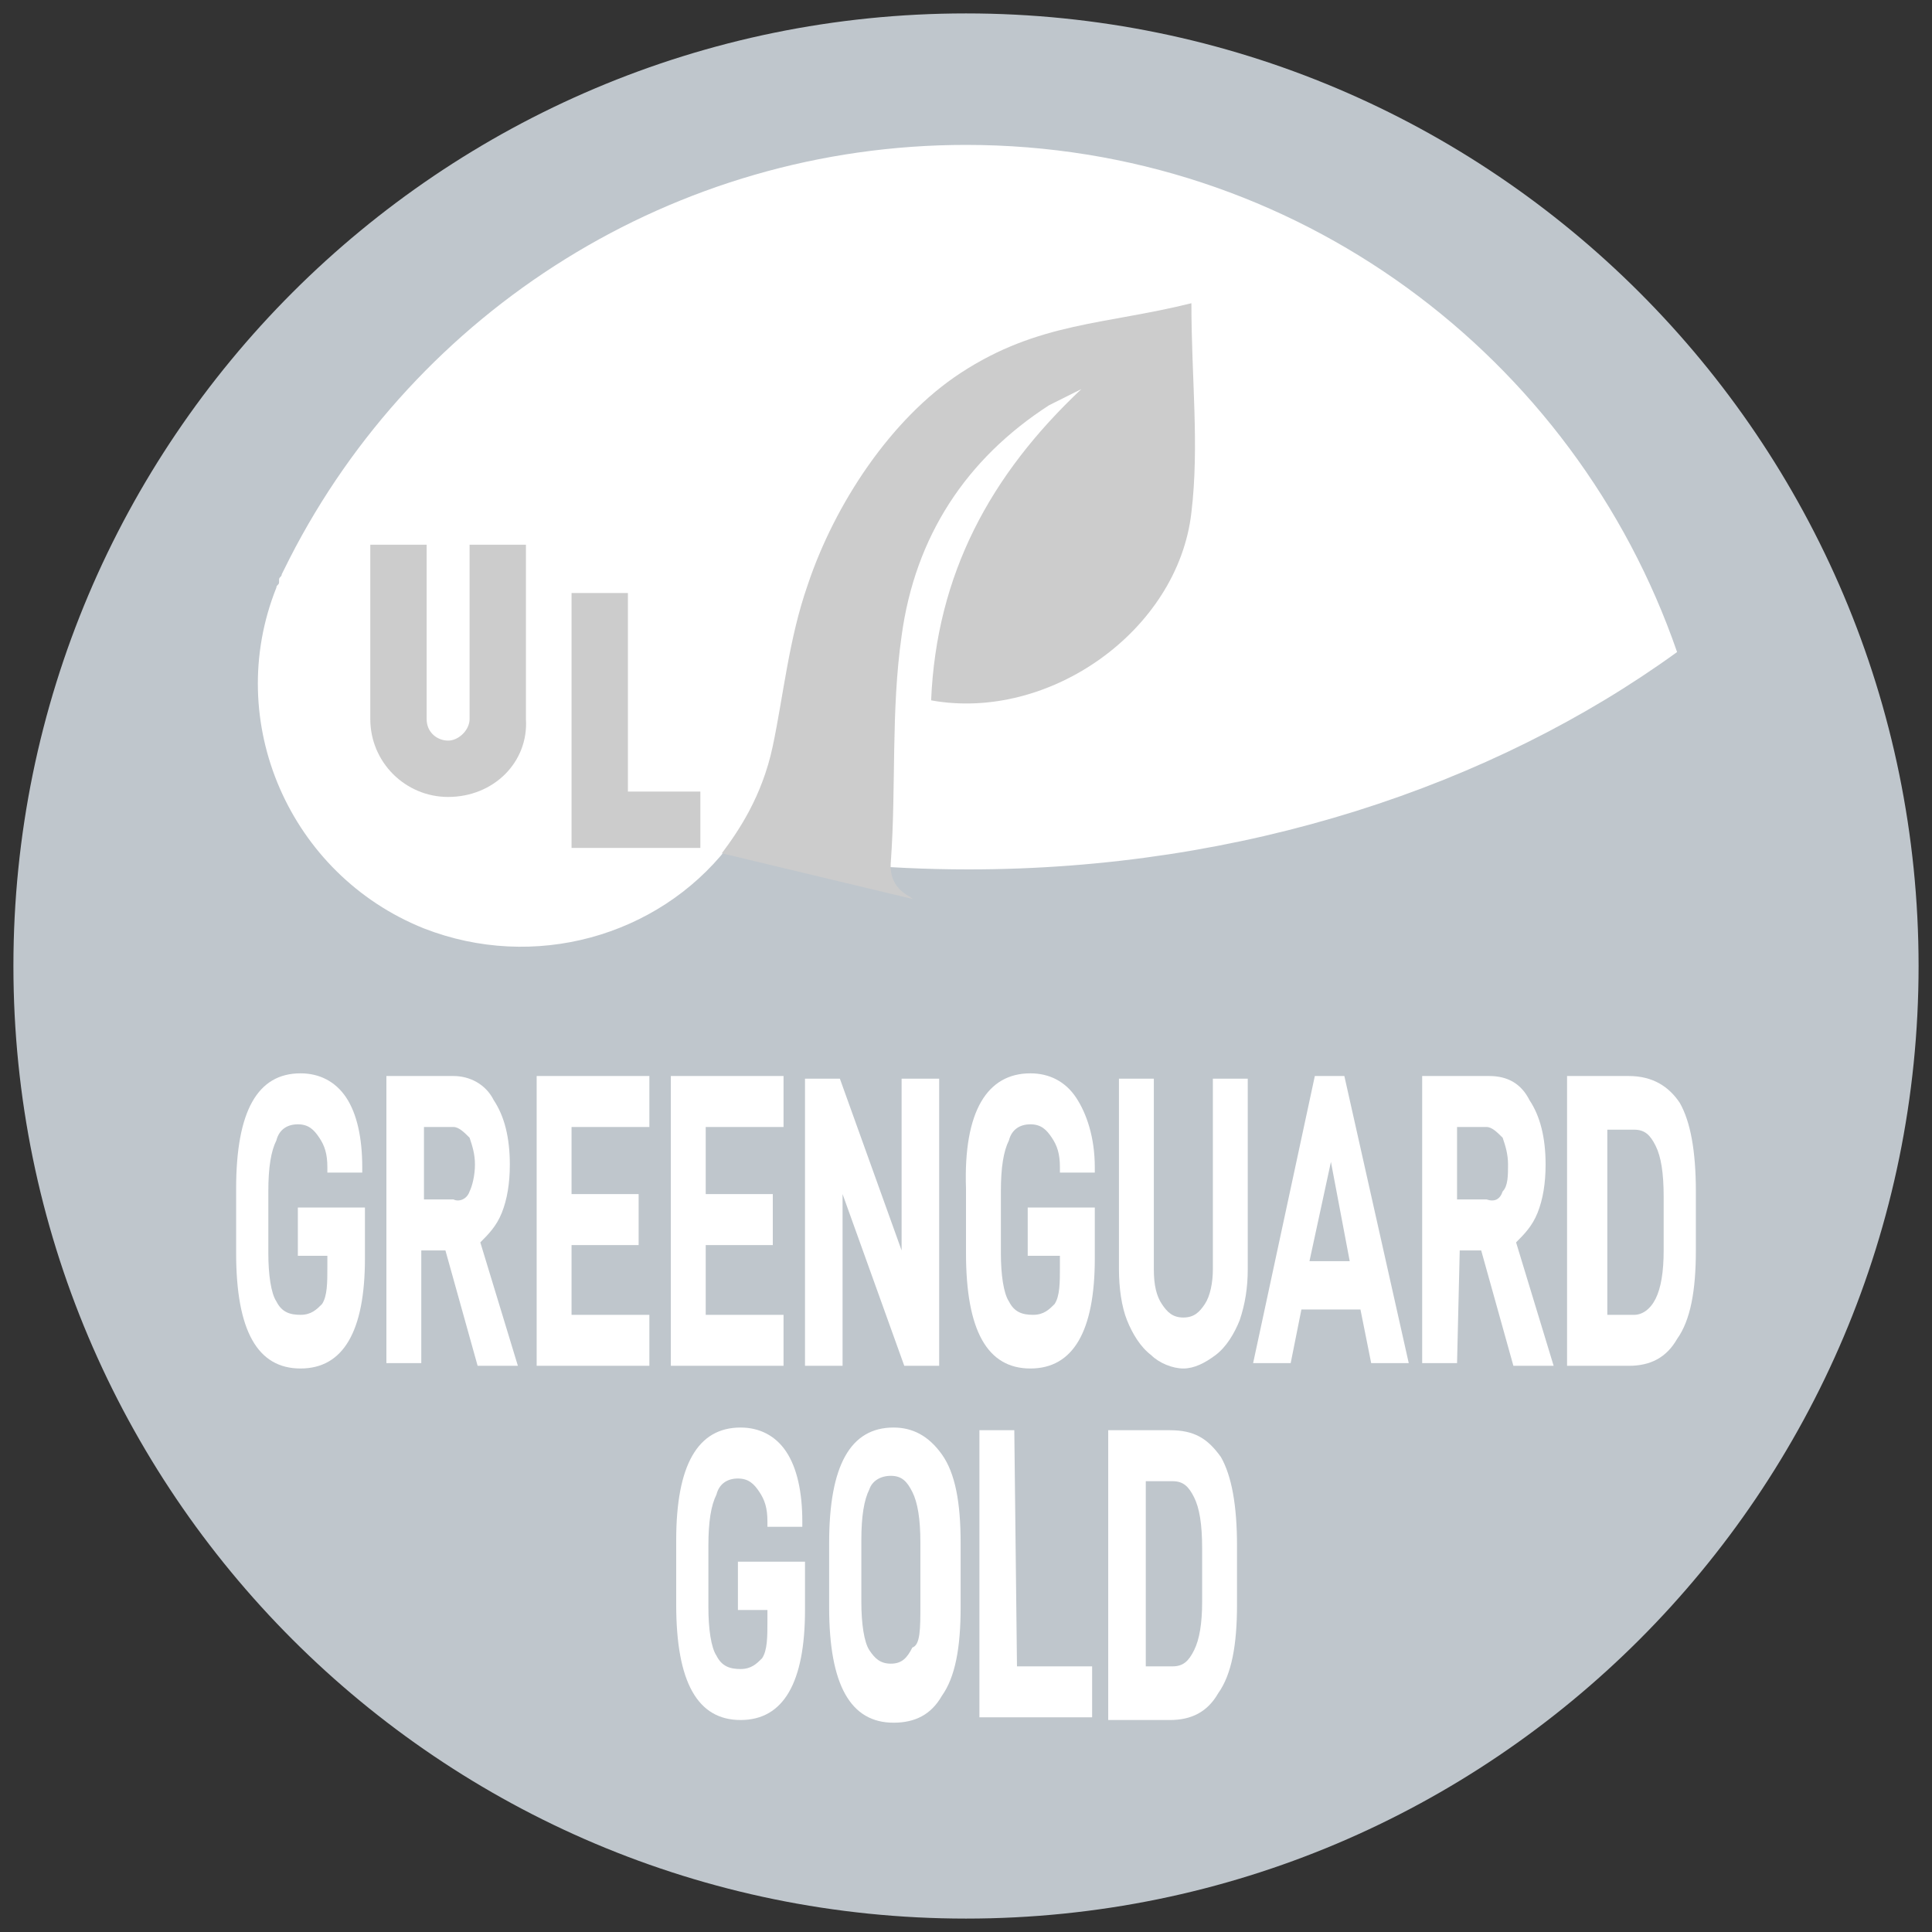 <svg xml:space="preserve" style="enable-background:new 0 0 72 72;" viewBox="0 0 72 72" y="0px" x="0px" xmlns:xlink="http://www.w3.org/1999/xlink" xmlns="http://www.w3.org/2000/svg" id="Capa_1" version="1.1">
<rect x="0" y="0" width="72" height="72" fill="#333333" stroke="none"/>
<style type="text/css">
	.st0{fill:#BFC6CC;}
	.st1{fill:#FFFFFF;}
	.st2{fill:#CCCCCC;}
</style>
<g>
	<path d="M36,0.5C16.4,0.5,0.5,16.4,0.5,36S16.4,71.5,36,71.5S71.5,55.6,71.5,36S55.6,0.5,36,0.5L36,0.5z" class="st0"></path>
	<path d="M62.5,24.3C58.7,13.3,48.3,5.4,36,5.4c-10.9,0-20.5,6.2-25.2,15.4c-0.1,0.2-0.2,0.4-0.3,0.6
		c0,0.1-0.1,0.1-0.1,0.2v0.1c0,0.1-0.1,0.1-0.1,0.2c-2,5,0.5,10.7,5.5,12.7c4.1,1.6,8.7,0.3,11.3-3c2.9,0.5,5.8,0.8,9,0.8
		C46.3,32.4,55.6,29.3,62.5,24.3L62.5,24.3z" class="st1"></path>
	<g>
		<g>
			<path d="M11.2,40c0.7,0,1.3,0.3,1.7,0.9c0.4,0.6,0.6,1.5,0.6,2.6v0.2h-1.3v-0.2c0-0.5-0.1-0.8-0.3-1.1
				s-0.4-0.5-0.8-0.5c-0.4,0-0.7,0.2-0.8,0.6c-0.2,0.4-0.3,1-0.3,1.9v2.3c0,0.8,0.1,1.5,0.3,1.8c0.2,0.4,0.5,0.5,0.9,0.5
				s0.6-0.2,0.8-0.4c0.2-0.3,0.2-0.8,0.2-1.4v-0.4h-1.1V45h2.5v1.9c0,2.7-0.8,4.1-2.4,4.1s-2.4-1.4-2.4-4.3v-2.4
				C8.8,41.4,9.6,40,11.2,40L11.2,40z" class="st1"></path>
			<path d="M15.7,50.8h-1.3V40.1h2.5c0.6,0,1.2,0.3,1.5,0.9c0.4,0.6,0.6,1.4,0.6,2.4c0,0.7-0.1,1.3-0.3,1.8
				c-0.2,0.5-0.5,0.8-0.8,1.1l1.4,4.6h-1.5l-1.2-4.3h-0.9L15.7,50.8L15.7,50.8z M17.5,44.4c0.1-0.2,0.2-0.6,0.2-1s-0.1-0.7-0.2-1
				c-0.2-0.2-0.4-0.4-0.6-0.4h-1.1v2.7h1.1C17.1,44.8,17.4,44.7,17.5,44.4L17.5,44.4z" class="st1"></path>
			<path d="M23.8,44.5v1.9h-2.5V49h2.9v1.9H20V40.1h4.2V42h-2.9v2.5C21.3,44.5,23.8,44.5,23.8,44.5z" class="st1"></path>
			<path d="M28.8,44.5v1.9h-2.5V49h2.9v1.9H25V40.1h4.2V42h-2.9v2.5C26.3,44.5,28.8,44.5,28.8,44.5z" class="st1"></path>
			<path d="M35,40.2v10.7h-1.3l-2.3-6.4v6.4H30V40.2h1.3l2.3,6.4v-6.4H35z" class="st1"></path>
			<path d="M38.4,40c0.7,0,1.3,0.3,1.7,0.9c0.4,0.6,0.7,1.5,0.7,2.6v0.2h-1.3v-0.2c0-0.5-0.1-0.8-0.3-1.1
				s-0.4-0.5-0.8-0.5c-0.4,0-0.7,0.2-0.8,0.6c-0.2,0.4-0.3,1-0.3,1.9v2.3c0,0.8,0.1,1.5,0.3,1.8c0.2,0.4,0.5,0.5,0.9,0.5
				s0.6-0.2,0.8-0.4c0.2-0.3,0.2-0.8,0.2-1.4v-0.4h-1.2V45h2.5v1.9c0,2.7-0.8,4.1-2.4,4.1S36,49.6,36,46.7v-2.4
				C35.9,41.4,36.8,40,38.4,40L38.4,40z" class="st1"></path>
			<path d="M42,49.2c-0.2-0.5-0.3-1.2-0.3-1.9v-7.1H43v7.1c0,0.6,0.1,1,0.3,1.3s0.4,0.5,0.8,0.5s0.6-0.2,0.8-0.5
				s0.3-0.8,0.3-1.3v-7.1h1.3v7.1c0,0.7-0.1,1.3-0.3,1.9c-0.2,0.5-0.5,1-0.9,1.3S44.5,51,44.1,51s-0.9-0.2-1.2-0.5
				C42.5,50.2,42.2,49.7,42,49.2L42,49.2z" class="st1"></path>
			<path d="M52.5,50.8h-1.4l-0.4-2h-2.2l-0.4,2h-1.4L49,40.1h1.1L52.5,50.8L52.5,50.8z M50.3,47l-0.7-3.7L48.8,47H50.3z" class="st1"></path>
			<path d="M54.3,50.8H53V40.1h2.5c0.7,0,1.2,0.3,1.5,0.9c0.4,0.6,0.6,1.4,0.6,2.4c0,0.7-0.1,1.3-0.3,1.8
				s-0.5,0.8-0.8,1.1l1.4,4.6h-1.5l-1.2-4.3h-0.8L54.3,50.8L54.3,50.8z M56,44.4c0.2-0.2,0.2-0.6,0.2-1s-0.1-0.7-0.2-1
				c-0.2-0.2-0.4-0.4-0.6-0.4h-1.1v2.7h1.1C55.7,44.8,55.9,44.7,56,44.4L56,44.4z" class="st1"></path>
			<path d="M62.6,41.1c0.4,0.7,0.6,1.8,0.6,3.3v2.2c0,1.5-0.2,2.6-0.7,3.3c-0.4,0.7-1,1-1.8,1h-2.3V40.1h2.3
				C61.6,40.1,62.2,40.5,62.6,41.1L62.6,41.1z M61.7,48.4c0.2-0.4,0.3-1,0.3-1.8v-2c0-0.9-0.1-1.5-0.3-1.9s-0.4-0.6-0.8-0.6h-1V49h1
				C61.2,49,61.5,48.8,61.7,48.4L61.7,48.4z" class="st1"></path>
		</g>
		<g>
			<path d="M27.6,53.2c0.7,0,1.3,0.3,1.7,0.9c0.4,0.6,0.6,1.5,0.6,2.6v0.2h-1.3v-0.2c0-0.5-0.1-0.8-0.3-1.1
				c-0.2-0.3-0.4-0.5-0.8-0.5s-0.7,0.2-0.8,0.6c-0.2,0.4-0.3,1-0.3,1.9v2.3c0,0.8,0.1,1.5,0.3,1.8c0.2,0.4,0.5,0.5,0.9,0.5
				s0.6-0.2,0.8-0.4c0.2-0.3,0.2-0.8,0.2-1.4V60h-1.1v-1.8H30V60c0,2.7-0.8,4.1-2.4,4.1s-2.4-1.4-2.4-4.3v-2.4
				C25.2,54.6,26,53.2,27.6,53.2L27.6,53.2z" class="st1"></path>
			<path d="M33.3,53.2c0.7,0,1.3,0.3,1.8,1s0.7,1.8,0.7,3.3v2.4c0,1.5-0.2,2.6-0.7,3.3c-0.4,0.7-1,1-1.8,1
				c-1.6,0-2.4-1.4-2.4-4.3v-2.4C30.9,54.6,31.7,53.2,33.3,53.2z M34.3,59.8v-2.3c0-0.9-0.1-1.5-0.3-1.9S33.6,55,33.2,55
				c-0.4,0-0.7,0.2-0.8,0.5c-0.2,0.4-0.3,1-0.3,1.9v2.3c0,0.8,0.1,1.5,0.3,1.8s0.4,0.5,0.8,0.5s0.6-0.2,0.8-0.6
				C34.3,61.3,34.3,60.7,34.3,59.8L34.3,59.8z" class="st1"></path>
			<path d="M37.9,62.1h2.8V64h-4.2V53.3h1.3L37.9,62.1L37.9,62.1z" class="st1"></path>
			<path d="M45.5,54.3c0.4,0.7,0.6,1.8,0.6,3.3v2.2c0,1.5-0.2,2.6-0.7,3.3c-0.4,0.7-1,1-1.8,1h-2.3V53.3h2.3
				C44.5,53.3,45,53.6,45.5,54.3L45.5,54.3z M44.5,61.5c0.2-0.4,0.3-1,0.3-1.8v-2c0-0.9-0.1-1.5-0.3-1.9s-0.4-0.6-0.8-0.6h-1v6.9h1
				C44.1,62.1,44.3,61.9,44.5,61.5L44.5,61.5z" class="st1"></path>
		</g>
	</g>
	<path d="M33.2,32.1c0.2-2.8,0-5.6,0.4-8.4c0.5-3.7,2.4-6.6,5.5-8.6c0.4-0.2,0.8-0.4,1.2-0.6c-3.4,3.2-5.4,6.9-5.6,11.6
		c4.4,0.8,9.2-2.6,9.7-7c0.3-2.5,0-5,0-7.8c-3.2,0.8-5.7,0.7-8.6,2.6c-2.6,1.7-4.7,4.9-5.7,7.9c-0.7,2-0.9,4.1-1.3,6s-1.3,3.2-1.9,4
		l7.1,1.7C34,33.4,33.1,33.2,33.2,32.1L33.2,32.1z" class="st2"></path>
	<g>
		<path d="M16.7,29.7c-1.6,0-2.9-1.3-2.9-2.9v-6.5h2.1v6.5c0,0.5,0.4,0.8,0.8,0.8s0.8-0.4,0.8-0.8v-6.5h2.1v6.5
			C19.7,28.4,18.4,29.7,16.7,29.7z" class="st2"></path>
		<polygon points="26.1,31.6 21.3,31.6 21.3,22.1 23.4,22.1 23.4,29.5 26.1,29.5" class="st2"></polygon>
	</g>
</g>
</svg>
